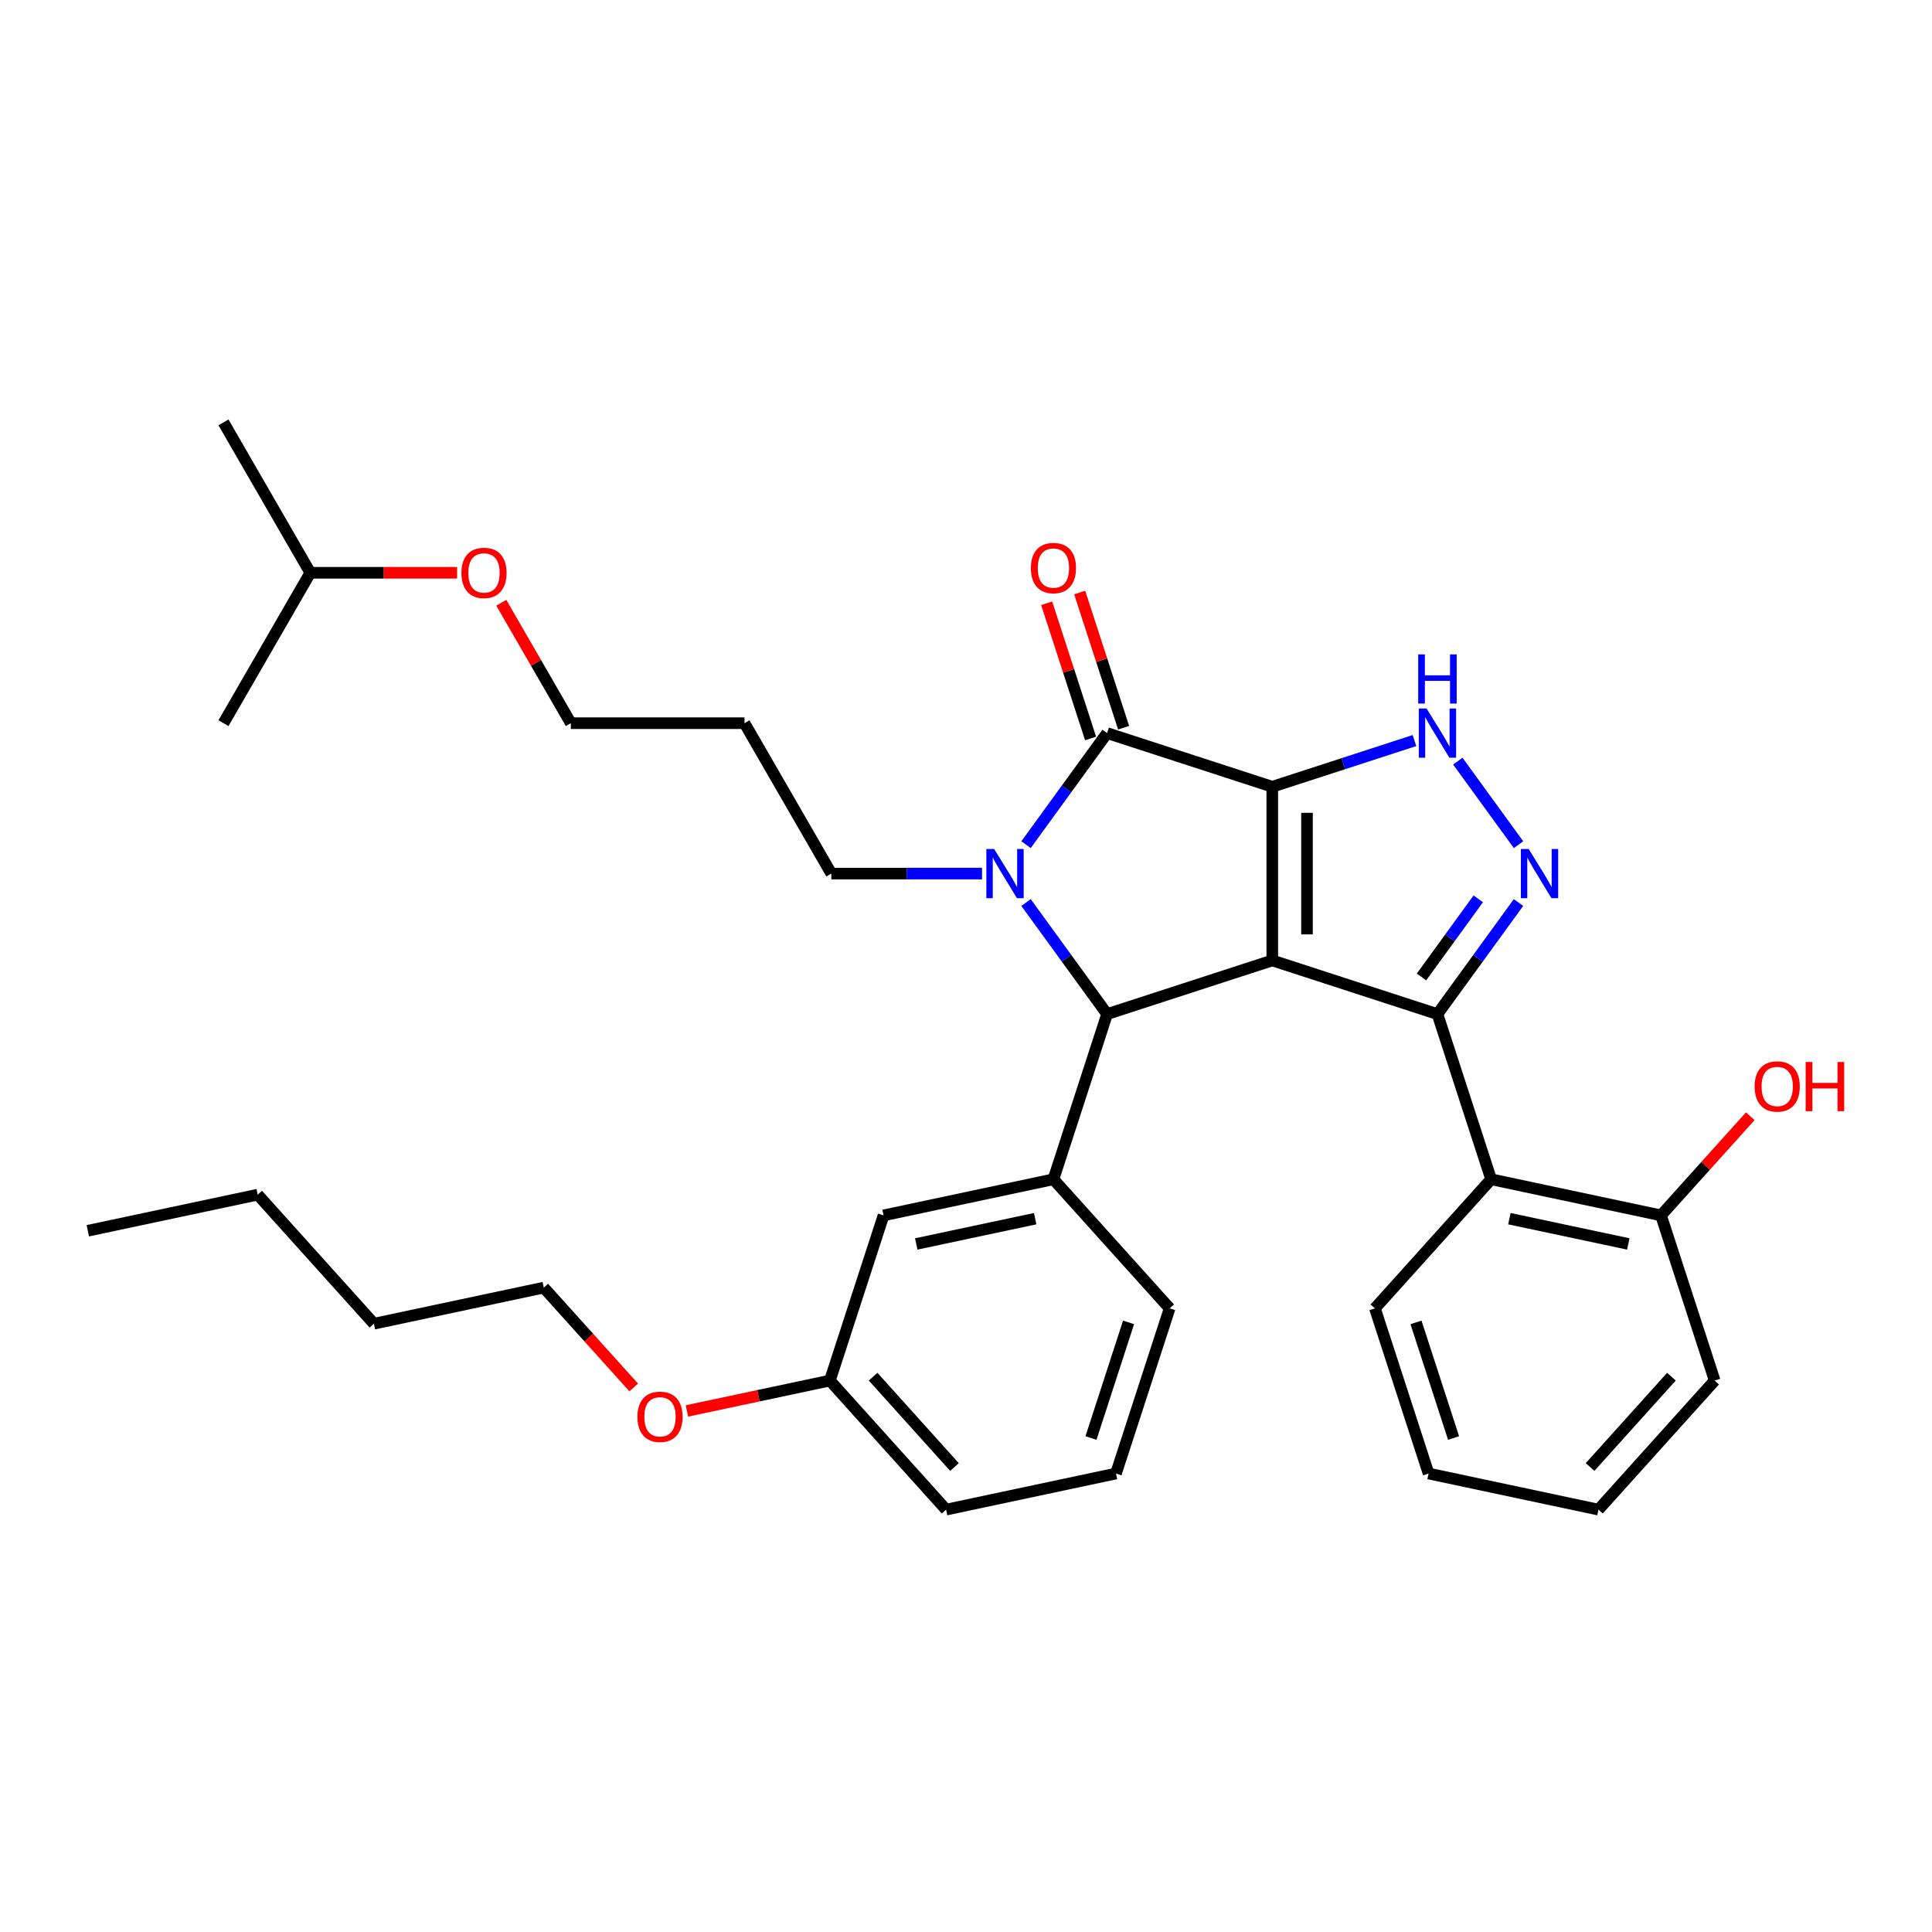 <?xml version='1.0' encoding='iso-8859-1'?>
<svg version='1.1' baseProfile='full'
              xmlns='http://www.w3.org/2000/svg'
                      xmlns:rdkit='http://www.rdkit.org/xml'
                      xmlns:xlink='http://www.w3.org/1999/xlink'
                  xml:space='preserve'
width='1000px' height='1000px' viewBox='0 0 1000 1000'>
<!-- END OF HEADER -->
<rect style='opacity:1.0;fill:#FFFFFF;stroke:none' width='1000' height='1000' x='0' y='0'> </rect>
<path class='bond-0' d='M 658.528,407.224 L 658.528,497.118' style='fill:none;fill-rule:evenodd;stroke:#000000;stroke-width:6px;stroke-linecap:butt;stroke-linejoin:miter;stroke-opacity:1' />
<path class='bond-0' d='M 676.507,420.708 L 676.507,483.634' style='fill:none;fill-rule:evenodd;stroke:#000000;stroke-width:6px;stroke-linecap:butt;stroke-linejoin:miter;stroke-opacity:1' />
<path class='bond-2' d='M 658.528,407.224 L 573.034,379.445' style='fill:none;fill-rule:evenodd;stroke:#000000;stroke-width:6px;stroke-linecap:butt;stroke-linejoin:miter;stroke-opacity:1' />
<path class='bond-6' d='M 658.528,407.224 L 695.324,395.268' style='fill:none;fill-rule:evenodd;stroke:#000000;stroke-width:6px;stroke-linecap:butt;stroke-linejoin:miter;stroke-opacity:1' />
<path class='bond-6' d='M 695.324,395.268 L 732.121,383.313' style='fill:none;fill-rule:evenodd;stroke:#0000FF;stroke-width:6px;stroke-linecap:butt;stroke-linejoin:miter;stroke-opacity:1' />
<path class='bond-1' d='M 658.528,497.118 L 744.023,524.897' style='fill:none;fill-rule:evenodd;stroke:#000000;stroke-width:6px;stroke-linecap:butt;stroke-linejoin:miter;stroke-opacity:1' />
<path class='bond-4' d='M 658.528,497.118 L 573.034,524.897' style='fill:none;fill-rule:evenodd;stroke:#000000;stroke-width:6px;stroke-linecap:butt;stroke-linejoin:miter;stroke-opacity:1' />
<path class='bond-7' d='M 744.023,524.897 L 771.801,610.392' style='fill:none;fill-rule:evenodd;stroke:#000000;stroke-width:6px;stroke-linecap:butt;stroke-linejoin:miter;stroke-opacity:1' />
<path class='bond-33' d='M 744.023,524.897 L 765.001,496.022' style='fill:none;fill-rule:evenodd;stroke:#000000;stroke-width:6px;stroke-linecap:butt;stroke-linejoin:miter;stroke-opacity:1' />
<path class='bond-33' d='M 765.001,496.022 L 785.98,467.148' style='fill:none;fill-rule:evenodd;stroke:#0000FF;stroke-width:6px;stroke-linecap:butt;stroke-linejoin:miter;stroke-opacity:1' />
<path class='bond-33' d='M 735.771,505.667 L 750.456,485.455' style='fill:none;fill-rule:evenodd;stroke:#000000;stroke-width:6px;stroke-linecap:butt;stroke-linejoin:miter;stroke-opacity:1' />
<path class='bond-33' d='M 750.456,485.455 L 765.141,465.242' style='fill:none;fill-rule:evenodd;stroke:#0000FF;stroke-width:6px;stroke-linecap:butt;stroke-linejoin:miter;stroke-opacity:1' />
<path class='bond-3' d='M 573.034,379.445 L 552.055,408.32' style='fill:none;fill-rule:evenodd;stroke:#000000;stroke-width:6px;stroke-linecap:butt;stroke-linejoin:miter;stroke-opacity:1' />
<path class='bond-3' d='M 552.055,408.32 L 531.076,437.195' style='fill:none;fill-rule:evenodd;stroke:#0000FF;stroke-width:6px;stroke-linecap:butt;stroke-linejoin:miter;stroke-opacity:1' />
<path class='bond-9' d='M 581.583,376.667 L 570.214,341.678' style='fill:none;fill-rule:evenodd;stroke:#000000;stroke-width:6px;stroke-linecap:butt;stroke-linejoin:miter;stroke-opacity:1' />
<path class='bond-9' d='M 570.214,341.678 L 558.846,306.689' style='fill:none;fill-rule:evenodd;stroke:#FF0000;stroke-width:6px;stroke-linecap:butt;stroke-linejoin:miter;stroke-opacity:1' />
<path class='bond-9' d='M 564.484,382.223 L 553.115,347.234' style='fill:none;fill-rule:evenodd;stroke:#000000;stroke-width:6px;stroke-linecap:butt;stroke-linejoin:miter;stroke-opacity:1' />
<path class='bond-9' d='M 553.115,347.234 L 541.747,312.244' style='fill:none;fill-rule:evenodd;stroke:#FF0000;stroke-width:6px;stroke-linecap:butt;stroke-linejoin:miter;stroke-opacity:1' />
<path class='bond-12' d='M 508.293,452.171 L 469.297,452.171' style='fill:none;fill-rule:evenodd;stroke:#0000FF;stroke-width:6px;stroke-linecap:butt;stroke-linejoin:miter;stroke-opacity:1' />
<path class='bond-12' d='M 469.297,452.171 L 430.301,452.171' style='fill:none;fill-rule:evenodd;stroke:#000000;stroke-width:6px;stroke-linecap:butt;stroke-linejoin:miter;stroke-opacity:1' />
<path class='bond-34' d='M 531.076,467.148 L 552.055,496.022' style='fill:none;fill-rule:evenodd;stroke:#0000FF;stroke-width:6px;stroke-linecap:butt;stroke-linejoin:miter;stroke-opacity:1' />
<path class='bond-34' d='M 552.055,496.022 L 573.034,524.897' style='fill:none;fill-rule:evenodd;stroke:#000000;stroke-width:6px;stroke-linecap:butt;stroke-linejoin:miter;stroke-opacity:1' />
<path class='bond-8' d='M 573.034,524.897 L 545.255,610.392' style='fill:none;fill-rule:evenodd;stroke:#000000;stroke-width:6px;stroke-linecap:butt;stroke-linejoin:miter;stroke-opacity:1' />
<path class='bond-5' d='M 785.98,437.195 L 754.567,393.959' style='fill:none;fill-rule:evenodd;stroke:#0000FF;stroke-width:6px;stroke-linecap:butt;stroke-linejoin:miter;stroke-opacity:1' />
<path class='bond-11' d='M 771.801,610.392 L 859.731,629.082' style='fill:none;fill-rule:evenodd;stroke:#000000;stroke-width:6px;stroke-linecap:butt;stroke-linejoin:miter;stroke-opacity:1' />
<path class='bond-11' d='M 781.253,630.781 L 842.804,643.864' style='fill:none;fill-rule:evenodd;stroke:#000000;stroke-width:6px;stroke-linecap:butt;stroke-linejoin:miter;stroke-opacity:1' />
<path class='bond-16' d='M 771.801,610.392 L 711.65,677.196' style='fill:none;fill-rule:evenodd;stroke:#000000;stroke-width:6px;stroke-linecap:butt;stroke-linejoin:miter;stroke-opacity:1' />
<path class='bond-10' d='M 545.255,610.392 L 457.325,629.082' style='fill:none;fill-rule:evenodd;stroke:#000000;stroke-width:6px;stroke-linecap:butt;stroke-linejoin:miter;stroke-opacity:1' />
<path class='bond-10' d='M 535.803,630.781 L 474.252,643.864' style='fill:none;fill-rule:evenodd;stroke:#000000;stroke-width:6px;stroke-linecap:butt;stroke-linejoin:miter;stroke-opacity:1' />
<path class='bond-14' d='M 545.255,610.392 L 605.406,677.196' style='fill:none;fill-rule:evenodd;stroke:#000000;stroke-width:6px;stroke-linecap:butt;stroke-linejoin:miter;stroke-opacity:1' />
<path class='bond-13' d='M 457.325,629.082 L 429.546,714.576' style='fill:none;fill-rule:evenodd;stroke:#000000;stroke-width:6px;stroke-linecap:butt;stroke-linejoin:miter;stroke-opacity:1' />
<path class='bond-15' d='M 859.731,629.082 L 882.84,603.417' style='fill:none;fill-rule:evenodd;stroke:#000000;stroke-width:6px;stroke-linecap:butt;stroke-linejoin:miter;stroke-opacity:1' />
<path class='bond-15' d='M 882.84,603.417 L 905.949,577.752' style='fill:none;fill-rule:evenodd;stroke:#FF0000;stroke-width:6px;stroke-linecap:butt;stroke-linejoin:miter;stroke-opacity:1' />
<path class='bond-21' d='M 859.731,629.082 L 887.51,714.576' style='fill:none;fill-rule:evenodd;stroke:#000000;stroke-width:6px;stroke-linecap:butt;stroke-linejoin:miter;stroke-opacity:1' />
<path class='bond-17' d='M 430.301,452.171 L 385.354,374.321' style='fill:none;fill-rule:evenodd;stroke:#000000;stroke-width:6px;stroke-linecap:butt;stroke-linejoin:miter;stroke-opacity:1' />
<path class='bond-18' d='M 429.546,714.576 L 392.548,722.441' style='fill:none;fill-rule:evenodd;stroke:#000000;stroke-width:6px;stroke-linecap:butt;stroke-linejoin:miter;stroke-opacity:1' />
<path class='bond-18' d='M 392.548,722.441 L 355.55,730.305' style='fill:none;fill-rule:evenodd;stroke:#FF0000;stroke-width:6px;stroke-linecap:butt;stroke-linejoin:miter;stroke-opacity:1' />
<path class='bond-35' d='M 429.546,714.576 L 489.697,781.381' style='fill:none;fill-rule:evenodd;stroke:#000000;stroke-width:6px;stroke-linecap:butt;stroke-linejoin:miter;stroke-opacity:1' />
<path class='bond-35' d='M 451.93,712.567 L 494.035,759.33' style='fill:none;fill-rule:evenodd;stroke:#000000;stroke-width:6px;stroke-linecap:butt;stroke-linejoin:miter;stroke-opacity:1' />
<path class='bond-19' d='M 605.406,677.196 L 577.627,762.691' style='fill:none;fill-rule:evenodd;stroke:#000000;stroke-width:6px;stroke-linecap:butt;stroke-linejoin:miter;stroke-opacity:1' />
<path class='bond-19' d='M 584.14,684.465 L 564.695,744.311' style='fill:none;fill-rule:evenodd;stroke:#000000;stroke-width:6px;stroke-linecap:butt;stroke-linejoin:miter;stroke-opacity:1' />
<path class='bond-28' d='M 711.65,677.196 L 739.429,762.691' style='fill:none;fill-rule:evenodd;stroke:#000000;stroke-width:6px;stroke-linecap:butt;stroke-linejoin:miter;stroke-opacity:1' />
<path class='bond-28' d='M 732.916,684.465 L 752.361,744.311' style='fill:none;fill-rule:evenodd;stroke:#000000;stroke-width:6px;stroke-linecap:butt;stroke-linejoin:miter;stroke-opacity:1' />
<path class='bond-22' d='M 385.354,374.321 L 295.459,374.321' style='fill:none;fill-rule:evenodd;stroke:#000000;stroke-width:6px;stroke-linecap:butt;stroke-linejoin:miter;stroke-opacity:1' />
<path class='bond-25' d='M 328.002,718.146 L 304.734,692.304' style='fill:none;fill-rule:evenodd;stroke:#FF0000;stroke-width:6px;stroke-linecap:butt;stroke-linejoin:miter;stroke-opacity:1' />
<path class='bond-25' d='M 304.734,692.304 L 281.465,666.462' style='fill:none;fill-rule:evenodd;stroke:#000000;stroke-width:6px;stroke-linecap:butt;stroke-linejoin:miter;stroke-opacity:1' />
<path class='bond-23' d='M 577.627,762.691 L 489.697,781.381' style='fill:none;fill-rule:evenodd;stroke:#000000;stroke-width:6px;stroke-linecap:butt;stroke-linejoin:miter;stroke-opacity:1' />
<path class='bond-20' d='M 259.47,311.986 L 277.465,343.153' style='fill:none;fill-rule:evenodd;stroke:#FF0000;stroke-width:6px;stroke-linecap:butt;stroke-linejoin:miter;stroke-opacity:1' />
<path class='bond-20' d='M 277.465,343.153 L 295.459,374.321' style='fill:none;fill-rule:evenodd;stroke:#000000;stroke-width:6px;stroke-linecap:butt;stroke-linejoin:miter;stroke-opacity:1' />
<path class='bond-24' d='M 236.579,296.47 L 198.598,296.47' style='fill:none;fill-rule:evenodd;stroke:#FF0000;stroke-width:6px;stroke-linecap:butt;stroke-linejoin:miter;stroke-opacity:1' />
<path class='bond-24' d='M 198.598,296.47 L 160.618,296.47' style='fill:none;fill-rule:evenodd;stroke:#000000;stroke-width:6px;stroke-linecap:butt;stroke-linejoin:miter;stroke-opacity:1' />
<path class='bond-36' d='M 887.51,714.576 L 827.359,781.381' style='fill:none;fill-rule:evenodd;stroke:#000000;stroke-width:6px;stroke-linecap:butt;stroke-linejoin:miter;stroke-opacity:1' />
<path class='bond-36' d='M 865.127,712.567 L 823.021,759.33' style='fill:none;fill-rule:evenodd;stroke:#000000;stroke-width:6px;stroke-linecap:butt;stroke-linejoin:miter;stroke-opacity:1' />
<path class='bond-29' d='M 160.618,296.47 L 115.671,218.619' style='fill:none;fill-rule:evenodd;stroke:#000000;stroke-width:6px;stroke-linecap:butt;stroke-linejoin:miter;stroke-opacity:1' />
<path class='bond-30' d='M 160.618,296.47 L 115.671,374.321' style='fill:none;fill-rule:evenodd;stroke:#000000;stroke-width:6px;stroke-linecap:butt;stroke-linejoin:miter;stroke-opacity:1' />
<path class='bond-26' d='M 281.465,666.462 L 193.535,685.152' style='fill:none;fill-rule:evenodd;stroke:#000000;stroke-width:6px;stroke-linecap:butt;stroke-linejoin:miter;stroke-opacity:1' />
<path class='bond-27' d='M 193.535,685.152 L 133.384,618.348' style='fill:none;fill-rule:evenodd;stroke:#000000;stroke-width:6px;stroke-linecap:butt;stroke-linejoin:miter;stroke-opacity:1' />
<path class='bond-31' d='M 133.384,618.348 L 45.455,637.038' style='fill:none;fill-rule:evenodd;stroke:#000000;stroke-width:6px;stroke-linecap:butt;stroke-linejoin:miter;stroke-opacity:1' />
<path class='bond-32' d='M 739.429,762.691 L 827.359,781.381' style='fill:none;fill-rule:evenodd;stroke:#000000;stroke-width:6px;stroke-linecap:butt;stroke-linejoin:miter;stroke-opacity:1' />
<path  class='atom-4' d='M 514.568 439.442
L 522.91 452.926
Q 523.737 454.257, 525.067 456.666
Q 526.398 459.075, 526.47 459.219
L 526.47 439.442
L 529.85 439.442
L 529.85 464.9
L 526.362 464.9
L 517.408 450.158
Q 516.366 448.432, 515.251 446.454
Q 514.172 444.476, 513.849 443.865
L 513.849 464.9
L 510.54 464.9
L 510.54 439.442
L 514.568 439.442
' fill='#0000FF'/>
<path  class='atom-6' d='M 791.234 439.442
L 799.576 452.926
Q 800.403 454.257, 801.733 456.666
Q 803.064 459.075, 803.136 459.219
L 803.136 439.442
L 806.516 439.442
L 806.516 464.9
L 803.028 464.9
L 794.074 450.158
Q 793.032 448.432, 791.917 446.454
Q 790.838 444.476, 790.515 443.865
L 790.515 464.9
L 787.206 464.9
L 787.206 439.442
L 791.234 439.442
' fill='#0000FF'/>
<path  class='atom-7' d='M 738.395 366.716
L 746.737 380.2
Q 747.564 381.531, 748.895 383.94
Q 750.225 386.349, 750.297 386.493
L 750.297 366.716
L 753.677 366.716
L 753.677 392.174
L 750.189 392.174
L 741.236 377.432
Q 740.193 375.706, 739.078 373.728
Q 738 371.75, 737.676 371.139
L 737.676 392.174
L 734.368 392.174
L 734.368 366.716
L 738.395 366.716
' fill='#0000FF'/>
<path  class='atom-7' d='M 734.062 338.712
L 737.514 338.712
L 737.514 349.536
L 750.531 349.536
L 750.531 338.712
L 753.983 338.712
L 753.983 364.171
L 750.531 364.171
L 750.531 352.412
L 737.514 352.412
L 737.514 364.171
L 734.062 364.171
L 734.062 338.712
' fill='#0000FF'/>
<path  class='atom-10' d='M 533.568 294.023
Q 533.568 287.91, 536.589 284.494
Q 539.609 281.078, 545.255 281.078
Q 550.9 281.078, 553.921 284.494
Q 556.941 287.91, 556.941 294.023
Q 556.941 300.207, 553.885 303.731
Q 550.828 307.219, 545.255 307.219
Q 539.645 307.219, 536.589 303.731
Q 533.568 300.243, 533.568 294.023
M 545.255 304.343
Q 549.138 304.343, 551.224 301.754
Q 553.345 299.129, 553.345 294.023
Q 553.345 289.025, 551.224 286.508
Q 549.138 283.955, 545.255 283.955
Q 541.371 283.955, 539.25 286.472
Q 537.164 288.989, 537.164 294.023
Q 537.164 299.165, 539.25 301.754
Q 541.371 304.343, 545.255 304.343
' fill='#FF0000'/>
<path  class='atom-16' d='M 908.196 562.349
Q 908.196 556.237, 911.216 552.821
Q 914.237 549.405, 919.882 549.405
Q 925.528 549.405, 928.548 552.821
Q 931.568 556.237, 931.568 562.349
Q 931.568 568.534, 928.512 572.058
Q 925.456 575.546, 919.882 575.546
Q 914.273 575.546, 911.216 572.058
Q 908.196 568.57, 908.196 562.349
M 919.882 572.669
Q 923.766 572.669, 925.851 570.08
Q 927.973 567.455, 927.973 562.349
Q 927.973 557.351, 925.851 554.834
Q 923.766 552.281, 919.882 552.281
Q 915.999 552.281, 913.877 554.798
Q 911.792 557.315, 911.792 562.349
Q 911.792 567.491, 913.877 570.08
Q 915.999 572.669, 919.882 572.669
' fill='#FF0000'/>
<path  class='atom-16' d='M 934.625 549.692
L 938.077 549.692
L 938.077 560.515
L 951.094 560.515
L 951.094 549.692
L 954.545 549.692
L 954.545 575.15
L 951.094 575.15
L 951.094 563.392
L 938.077 563.392
L 938.077 575.15
L 934.625 575.15
L 934.625 549.692
' fill='#FF0000'/>
<path  class='atom-19' d='M 329.93 733.338
Q 329.93 727.226, 332.95 723.81
Q 335.971 720.394, 341.616 720.394
Q 347.262 720.394, 350.282 723.81
Q 353.302 727.226, 353.302 733.338
Q 353.302 739.523, 350.246 743.047
Q 347.19 746.535, 341.616 746.535
Q 336.007 746.535, 332.95 743.047
Q 329.93 739.559, 329.93 733.338
M 341.616 743.658
Q 345.5 743.658, 347.585 741.069
Q 349.707 738.444, 349.707 733.338
Q 349.707 728.34, 347.585 725.823
Q 345.5 723.27, 341.616 723.27
Q 337.733 723.27, 335.611 725.787
Q 333.526 728.304, 333.526 733.338
Q 333.526 738.48, 335.611 741.069
Q 337.733 743.658, 341.616 743.658
' fill='#FF0000'/>
<path  class='atom-21' d='M 238.826 296.542
Q 238.826 290.429, 241.847 287.013
Q 244.867 283.597, 250.512 283.597
Q 256.158 283.597, 259.178 287.013
Q 262.199 290.429, 262.199 296.542
Q 262.199 302.727, 259.142 306.25
Q 256.086 309.738, 250.512 309.738
Q 244.903 309.738, 241.847 306.25
Q 238.826 302.763, 238.826 296.542
M 250.512 306.862
Q 254.396 306.862, 256.481 304.273
Q 258.603 301.648, 258.603 296.542
Q 258.603 291.544, 256.481 289.027
Q 254.396 286.474, 250.512 286.474
Q 246.629 286.474, 244.507 288.991
Q 242.422 291.508, 242.422 296.542
Q 242.422 301.684, 244.507 304.273
Q 246.629 306.862, 250.512 306.862
' fill='#FF0000'/>
</svg>

